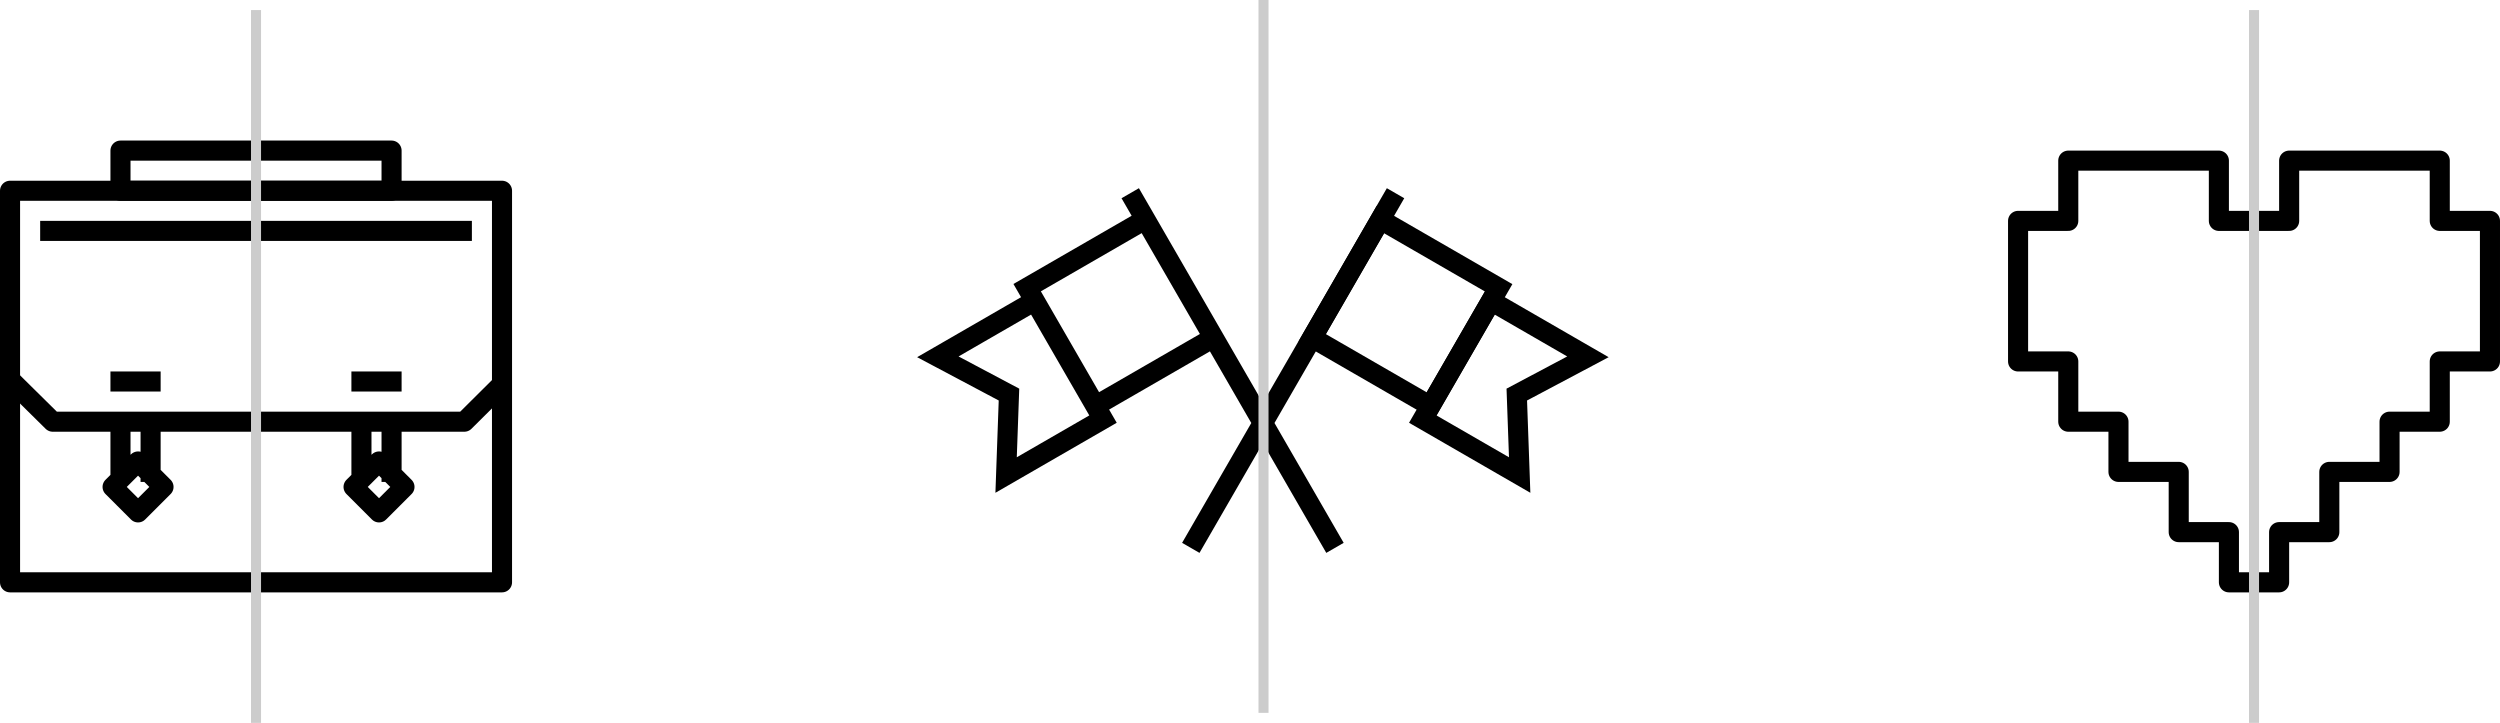 <svg xmlns="http://www.w3.org/2000/svg" xmlns:xlink="http://www.w3.org/1999/xlink" width="249" height="72" viewBox="0 0 249 72"><defs><path id="a" d="M0 0h527.558v72H0z"/></defs><clipPath id="b"><use xlink:href="#a" overflow="visible"/></clipPath><path clip-path="url(#b)" fill="none" stroke="#000" stroke-width="2" stroke-linecap="round" stroke-linejoin="round" stroke-miterlimit="10" d="M1 19h49v39H1z"/><path clip-path="url(#b)" fill="none" stroke="#000" stroke-width="2" stroke-linejoin="round" stroke-miterlimit="10" d="M1.25 38.05l4 3.95h41l4-3.975"/><path fill="none" stroke="#000" stroke-width="2" stroke-linejoin="round" stroke-miterlimit="10" d="M4 23h43M13.75 45.963l2.536 2.536-2.535 2.536-2.537-2.537zM12 42v6m3 0v-6m22.75 3.963l2.536 2.536-2.536 2.536-2.536-2.537zM36 42v6m3 0v-6m-28-4h5m19 0h5M12 15h27v4H12z"/><defs><path id="c" d="M0 0h527.558v72H0z"/></defs><clipPath id="d"><use xlink:href="#c" overflow="visible"/></clipPath><path clip-path="url(#d)" fill="none" stroke="#CCC" stroke-miterlimit="10" d="M25.5 1v71"/><path fill="none" stroke="#000" stroke-width="2" stroke-miterlimit="10" d="M137.49 21.868l11.776 6.798-6.799 11.776-11.775-6.798z"/><path fill="none" stroke="#000" stroke-width="2" stroke-miterlimit="10" d="M151.359 47.313l-9.652-5.571 6.798-11.775 9.652 5.572-7.085 3.76zm-12.362-28.069l-20.394 35.323m2.273-20.937l-11.775 6.797-6.797-11.776 11.775-6.797zm-20.668 13.683l9.652-5.571-6.798-11.775-9.652 5.572 7.085 3.76zm12.362-28.069l20.394 35.323"/><defs><path id="e" d="M0 0h527.558v72H0z"/></defs><clipPath id="f"><use xlink:href="#e" overflow="visible"/></clipPath><path clip-path="url(#f)" fill="none" stroke="#CCC" stroke-miterlimit="10" d="M125.845 0v71"/><path fill="none" stroke="#000" stroke-width="2" stroke-linejoin="round" stroke-miterlimit="10" d="M206 16h15v6h7v-6h15v6h5v14h-5v6h-5v5h-6v6h-5v5h-5v-5h-5v-6h-6v-5h-5v-6h-5V22h5z"/><defs><path id="g" d="M0 0h527.558v72H0z"/></defs><clipPath id="h"><use xlink:href="#g" overflow="visible"/></clipPath><path clip-path="url(#h)" fill="none" stroke="#CCC" stroke-miterlimit="10" d="M224.5 1v71"/></svg>